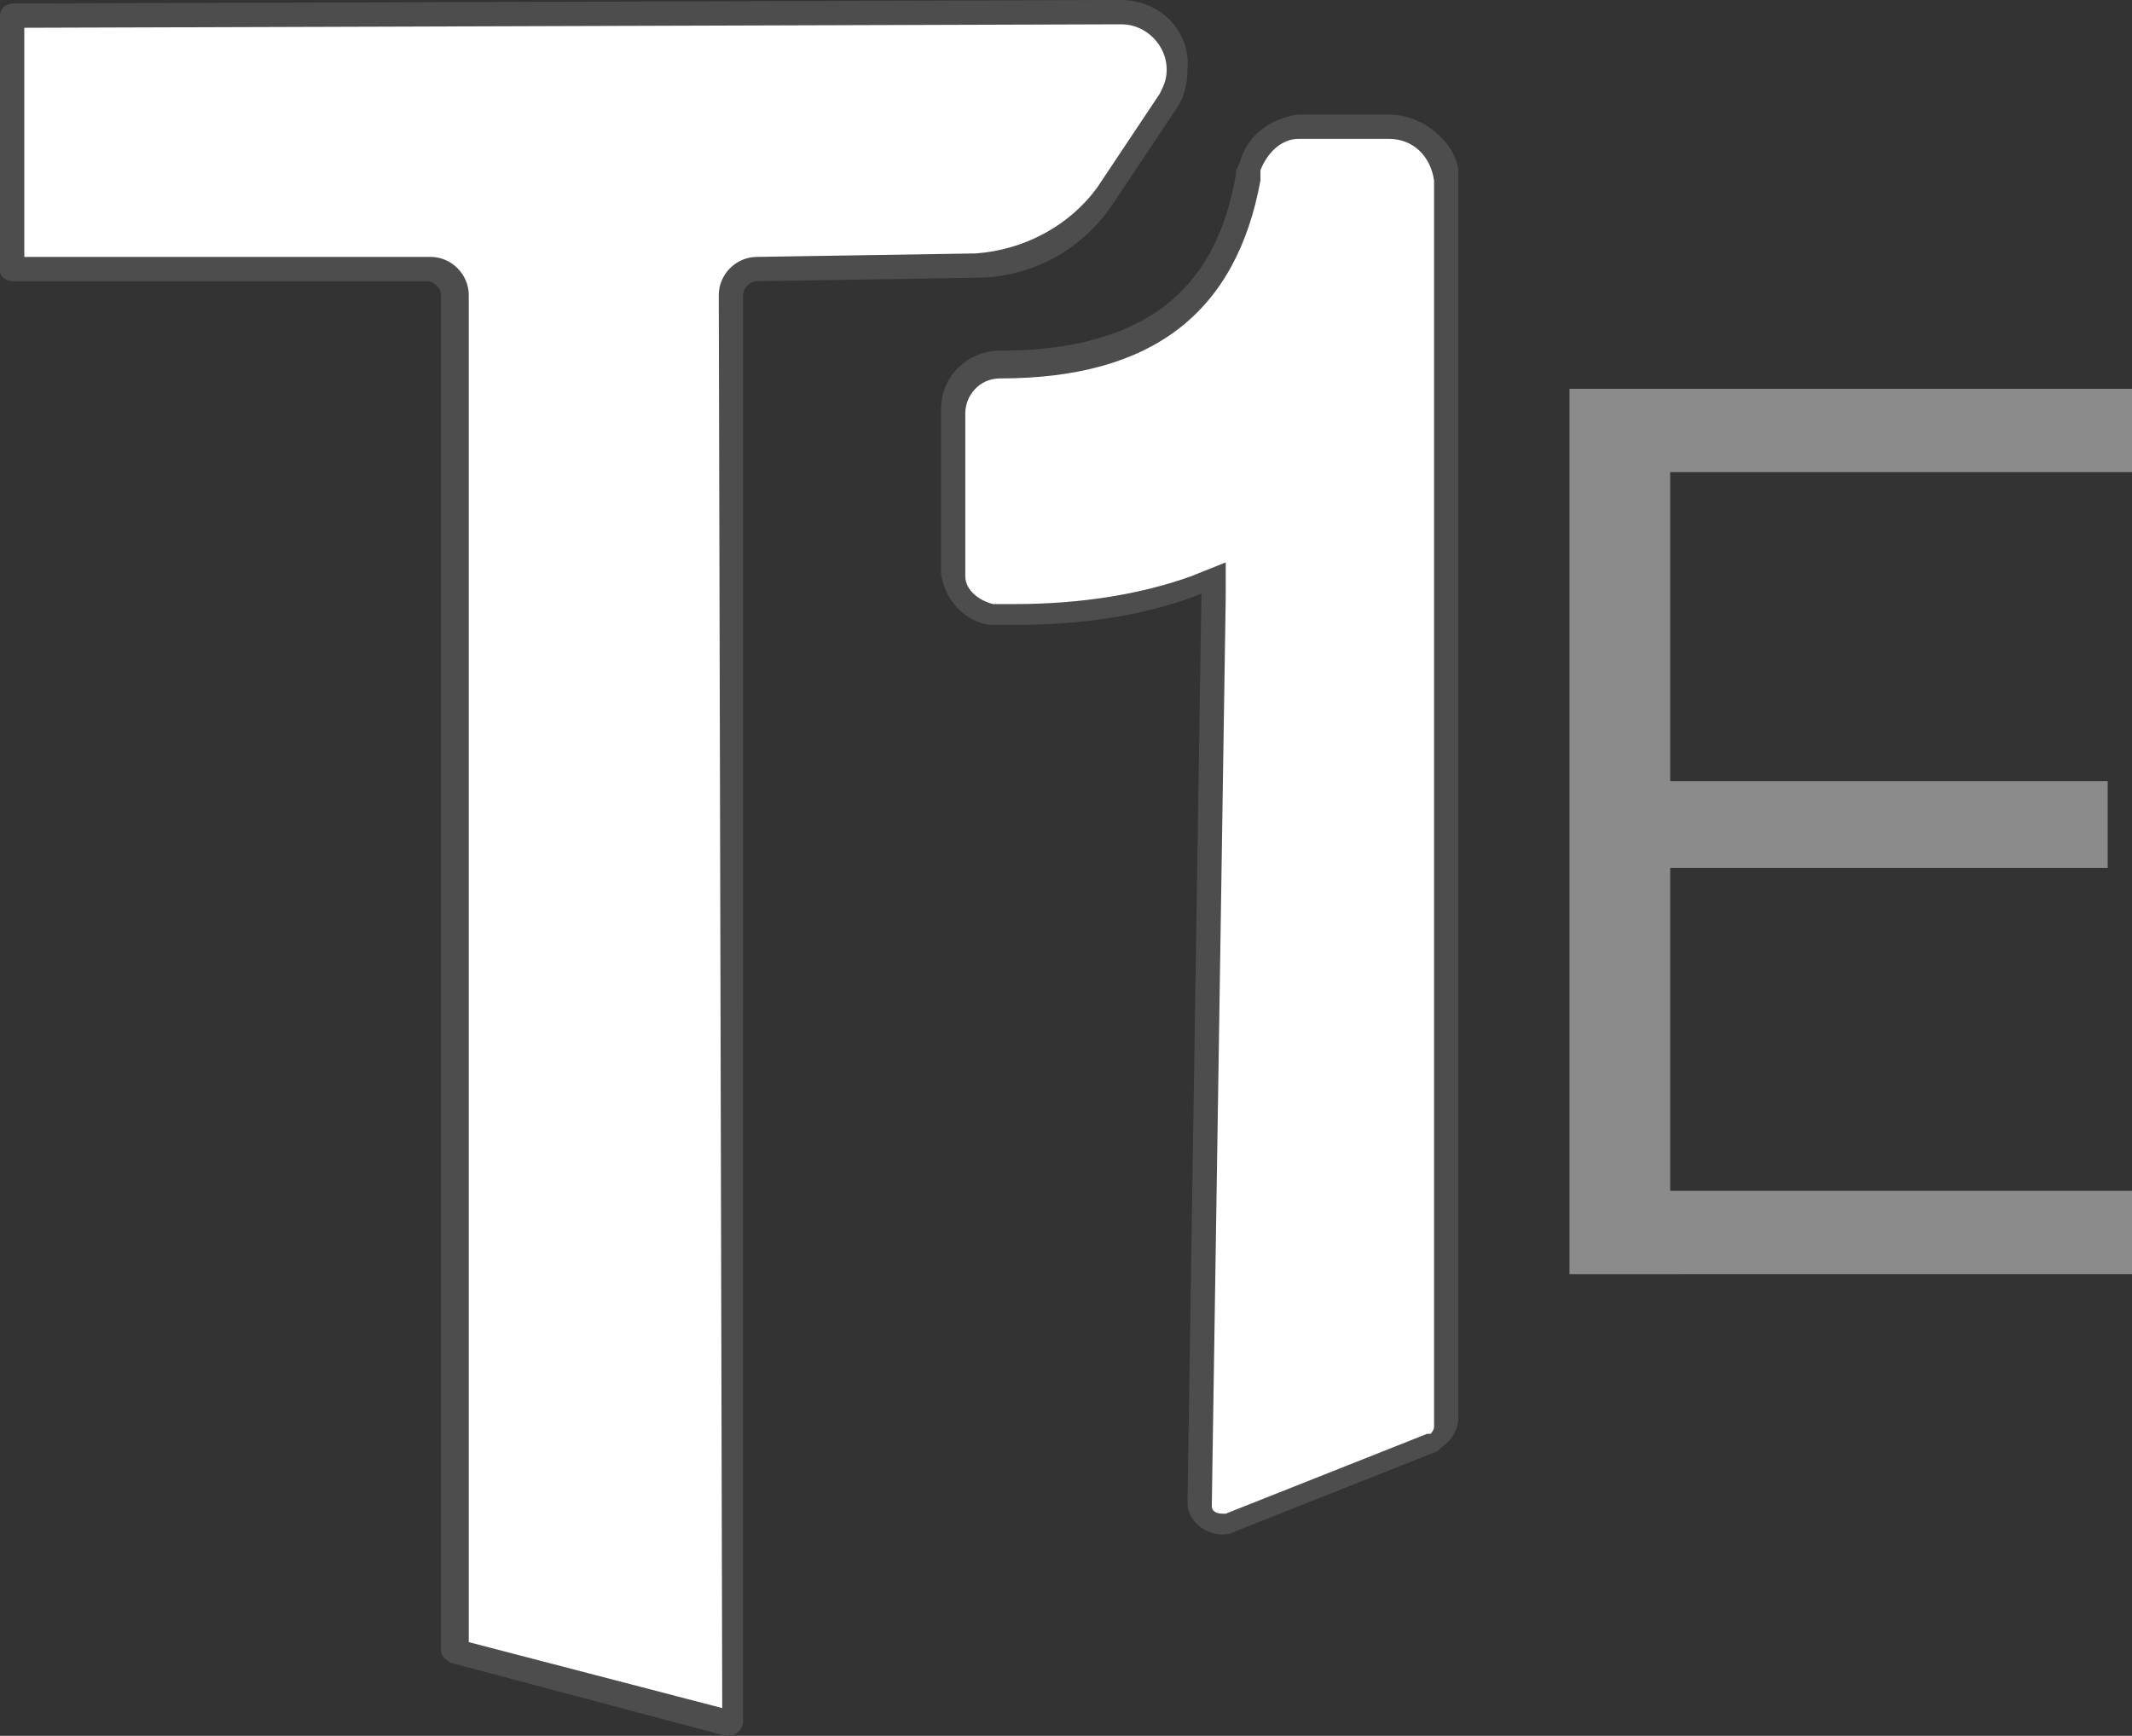<?xml version="1.0" encoding="utf-8"?>
<!-- Generator: Adobe Illustrator 25.0.0, SVG Export Plug-In . SVG Version: 6.00 Build 0)  -->
<svg version="1.1" id="Layer_1" xmlns="http://www.w3.org/2000/svg" xmlns:xlink="http://www.w3.org/1999/xlink" x="0px" y="0px"
	 viewBox="0 0 61.4 50" style="enable-background:new 0 0 61.4 50;" xml:space="preserve">
<rect x="0" y="0" width="61.4" height="50" fill="#333333" stroke="none"/>
<style type="text/css">
	.st0{fill:#8B8B8B;}
	.st1{fill-rule:evenodd;clip-rule:evenodd;fill:#FFFFFF;}
	.st2{fill:#4D4D4D;}
</style>
<g>
	<path class="st0" d="M45.2,36.8V11.2h16.2v2.4H48.1v8.9h12.6V25H48.1v9.3h13.3v2.4H45.2z"/>
</g>
<g>
	<path class="st1" d="M13.1,47.6l0-39c0-0.4-0.3-0.8-0.8-0.8H0.4l0-7.3l31.9-0.1c0.9,0,1.7,0.7,1.7,1.6c0,0.3-0.1,0.7-0.3,0.9
		l-1.9,2.7c-0.8,1.2-2.2,2-3.8,2l-6.3,0.1c-0.4,0-0.7,0.3-0.7,0.8l0.1,41.1l0,0.1C21,49.7,13.1,47.6,13.1,47.6z M35.2,44
		c-0.3,0-0.6-0.3-0.6-0.6l0-0.1L35,16.7l-0.5,0.2c-1.5,0.5-3.2,0.8-5.2,0.9l-0.5,0l-0.2,0c-0.6-0.1-1.1-0.6-1.1-1.2l0-0.1l0-4.6
		c0-0.7,0.6-1.3,1.3-1.3c4.2,0,6.5-1.8,7.1-5.4L36,5l0-0.2c0.2-0.6,0.7-1.1,1.4-1.1l0.1,0l2.4,0c0.9,0,1.6,0.7,1.6,1.5l0,0.1l0,35.8
		c0,0.2-0.1,0.5-0.3,0.6l-0.1,0l-5.8,2.3C35.4,44,35.3,44,35.2,44L35.2,44z"/>
	<path class="st2" d="M32.3,0.7c0.7,0,1.3,0.6,1.3,1.3c0,0.3-0.1,0.5-0.2,0.7l-1.8,2.7c-0.8,1.1-2.1,1.8-3.5,1.9l-6.3,0.1
		c-0.6,0-1.1,0.5-1.1,1.1l0.1,40.7l-7.3-1.9V8.5c0-0.6-0.5-1.1-1.1-1.1H0.7V0.8L32.3,0.7L32.3,0.7 M40,4c0.7,0,1.2,0.5,1.3,1.2
		l0,0.1l0,35.8c0,0.1-0.1,0.2-0.1,0.2l-0.1,0l-5.8,2.3c0,0-0.1,0-0.1,0c-0.2,0-0.3-0.1-0.3-0.2l0-0.1l0.4-26.1l0-1l-1,0.4
		c-1.4,0.5-3.1,0.8-5.1,0.8l-0.4,0l-0.2,0c-0.4-0.1-0.8-0.4-0.8-0.8l0-0.1v-4.6c0-0.5,0.4-1,1-1c4.4,0,6.8-1.9,7.5-5.7l0-0.1l0-0.2
		C36.5,4.4,36.9,4,37.4,4l0.1,0H40 M32.3,0C32.3,0,32.3,0,32.3,0L0.4,0.1C0.2,0.1,0,0.2,0,0.5v7.3C0,8,0.2,8.1,0.4,8.1h11.9
		c0.2,0,0.4,0.2,0.4,0.4v39c0,0.2,0.1,0.3,0.3,0.4l7.9,2.1c0,0,0.1,0,0.1,0c0.2,0,0.4-0.2,0.4-0.4L21.4,8.5c0-0.2,0.2-0.4,0.4-0.4
		L28.1,8c1.6,0,3.1-0.8,4-2.2l1.8-2.7c0.2-0.3,0.3-0.7,0.3-1.1C34.3,0.9,33.4,0,32.3,0L32.3,0z M40,3.3h-2.4l-0.2,0
		c-0.8,0.1-1.5,0.6-1.7,1.4l-0.1,0.2l0,0.1c-0.4,2.2-1.5,5.1-6.8,5.1c-0.9,0-1.7,0.7-1.7,1.7v4.6l0,0.1c0.1,0.8,0.7,1.4,1.4,1.5
		l0.2,0l0.5,0c2.1,0,3.9-0.3,5.4-0.9l-0.4,26.1l0,0.1c0,0.5,0.5,0.9,1,0.9c0,0,0,0,0,0c0.1,0,0.2,0,0.4-0.1l5.8-2.3l0.1-0.1
		c0.3-0.2,0.5-0.5,0.5-0.9l0-35.8l0-0.1C41.9,4.1,41,3.3,40,3.3L40,3.3z"/>
</g>
</svg>
